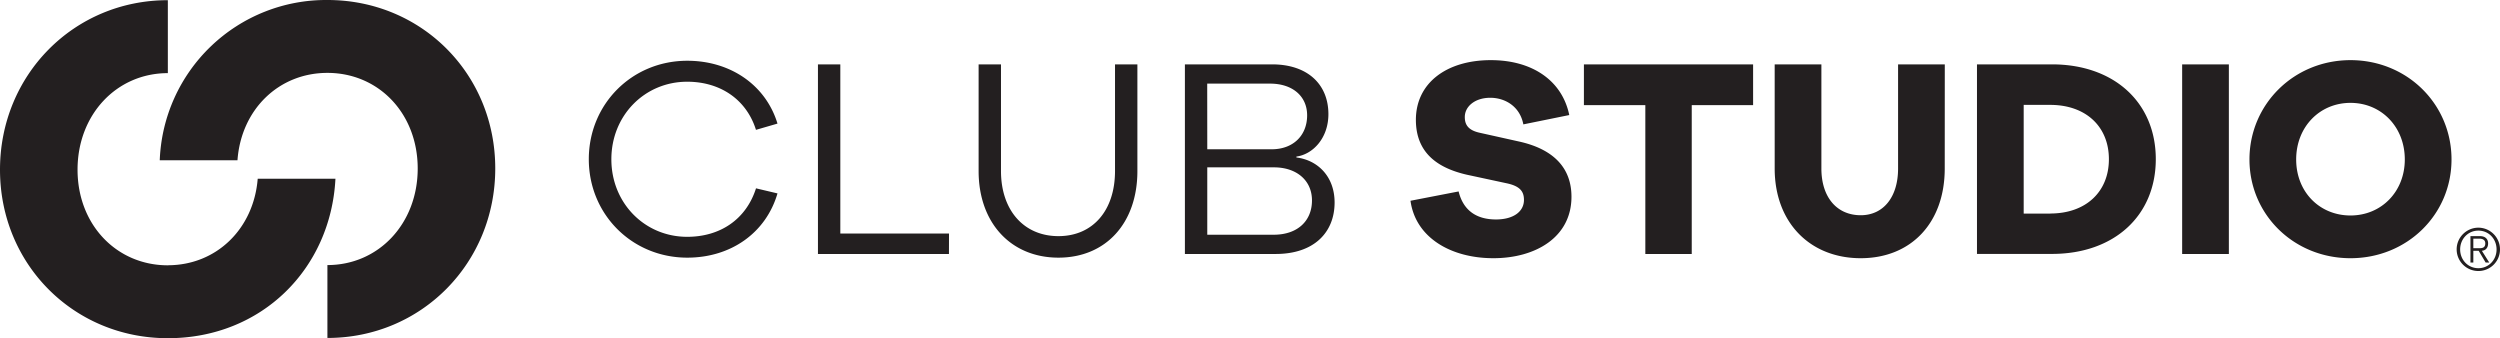 <?xml version="1.0" encoding="UTF-8"?> <svg xmlns="http://www.w3.org/2000/svg" role="img" viewBox="0 0 407.82 55.17"><title>Club Studio</title><path fill="#231f20" d="m123.32 30.72 3.51.83c-1.89 6.46-7.62 10.48-14.72 10.48-9 0-16.06-7.06-16.06-16.06s7.06-16.06 16.06-16.06c7.11 0 12.83 4.02 14.72 10.25l-3.51 1.02c-1.57-4.99-5.86-7.85-11.22-7.85-6.92 0-12.37 5.49-12.37 12.65s5.45 12.65 12.37 12.65c5.35 0 9.6-2.82 11.22-7.89Zm31.48 10.71h-21.37V10.5h3.65v27.6h17.73zm30.74-13.52c0 8.45-5.12 14.12-12.88 14.12s-13.02-5.68-13.02-14.12V10.5h3.65v17.4c0 6.42 3.74 10.62 9.37 10.62s9.23-4.2 9.23-10.62V10.5h3.65v17.4Zm25.94-2.22c3.46.42 6.23 3.09 6.23 7.34 0 4.89-3.37 8.4-9.6 8.4h-14.82V10.5h14.22c5.82 0 9.19 3.28 9.19 8.12 0 3.92-2.54 6.56-5.22 6.92v.14Zm-14.54-1.34h10.52c3.46 0 5.77-2.22 5.77-5.54 0-3.09-2.35-5.17-6.05-5.17h-10.25zm10.85 13.94c3.88 0 6.23-2.26 6.23-5.59s-2.58-5.4-6.19-5.4h-10.89v10.99zm48.19-19.52-7.48 1.52c-.55-2.91-2.95-4.34-5.4-4.34s-4.15 1.38-4.15 3.14c0 1.25.55 2.17 2.49 2.58l6.42 1.43c5.35 1.2 8.49 4.11 8.49 9 0 6.6-5.86 10.02-12.74 10.02s-12.69-3.32-13.52-9.37l7.85-1.52c.78 3.18 3 4.57 6.09 4.57 2.86 0 4.57-1.29 4.57-3.19 0-1.38-.65-2.26-2.86-2.72l-6.46-1.39c-4.43-1.02-8.31-3.32-8.31-8.95 0-6 4.99-9.74 12.23-9.74 6.74 0 11.63 3.32 12.79 8.96Zm19.99-1.62v24.28h-7.57V17.15h-10.02V10.5h27.6v6.65zm41.27 10.34c0 8.86-5.49 14.63-13.71 14.63s-14.03-5.77-14.03-14.63V10.5h7.62v16.99c0 4.71 2.54 7.62 6.42 7.62 3.65 0 6.09-2.91 6.09-7.62V10.5h7.62zm17.49-16.99c10.2 0 16.94 6.28 16.94 15.46s-6.74 15.46-16.94 15.46H322.5V10.5zm-.27 24.33c5.77 0 9.56-3.51 9.56-8.86s-3.79-8.86-9.56-8.86h-4.34v17.73h4.34Zm21.51 6.6V10.5h7.62v30.93zm43.94-15.42c0 9-7.25 16.11-16.48 16.11s-16.48-7.11-16.48-16.11 7.25-16.2 16.48-16.2 16.48 7.16 16.48 16.2m-7.62 0c0-5.31-3.83-9.23-8.86-9.23s-8.86 3.92-8.86 9.23 3.83 9.14 8.86 9.14 8.86-3.88 8.86-9.14M27.38 43.28c-8.36 0-14.73-6.62-14.73-15.6s6.37-15.75 14.73-15.75V.03C12.04.03 0 12.24 0 27.68s12.04 27.49 27.38 27.49 26.59-11.36 27.34-26.01H42.04c-.66 8.21-6.77 14.11-14.66 14.11ZM53.41 0a27.16 27.16 0 0 0-27.35 26.14h12.68c.6-8.28 6.73-14.25 14.67-14.25 8.36 0 14.73 6.62 14.73 15.6s-6.37 15.75-14.73 15.75v11.89c15.34 0 27.38-12.21 27.38-27.65S68.75 0 53.41 0m350.06 40.49h.98c.57 0 .97-.13.97-.79 0-.56-.43-.77-.97-.77h-.98zm0 2.34H403v-4.31h1.56c.75 0 1.32.38 1.32 1.19 0 .67-.37 1.15-1.02 1.2l1.21 1.92h-.59l-1.14-1.92h-.87zm.82-5.21c-1.68 0-2.97 1.36-2.97 3.07s1.29 3.06 2.97 3.06 2.97-1.35 2.97-3.06-1.27-3.07-2.97-3.07m-3.54 3.06c0-1.96 1.61-3.54 3.54-3.54s3.53 1.59 3.53 3.54-1.57 3.53-3.53 3.53-3.54-1.59-3.54-3.53"></path></svg> 